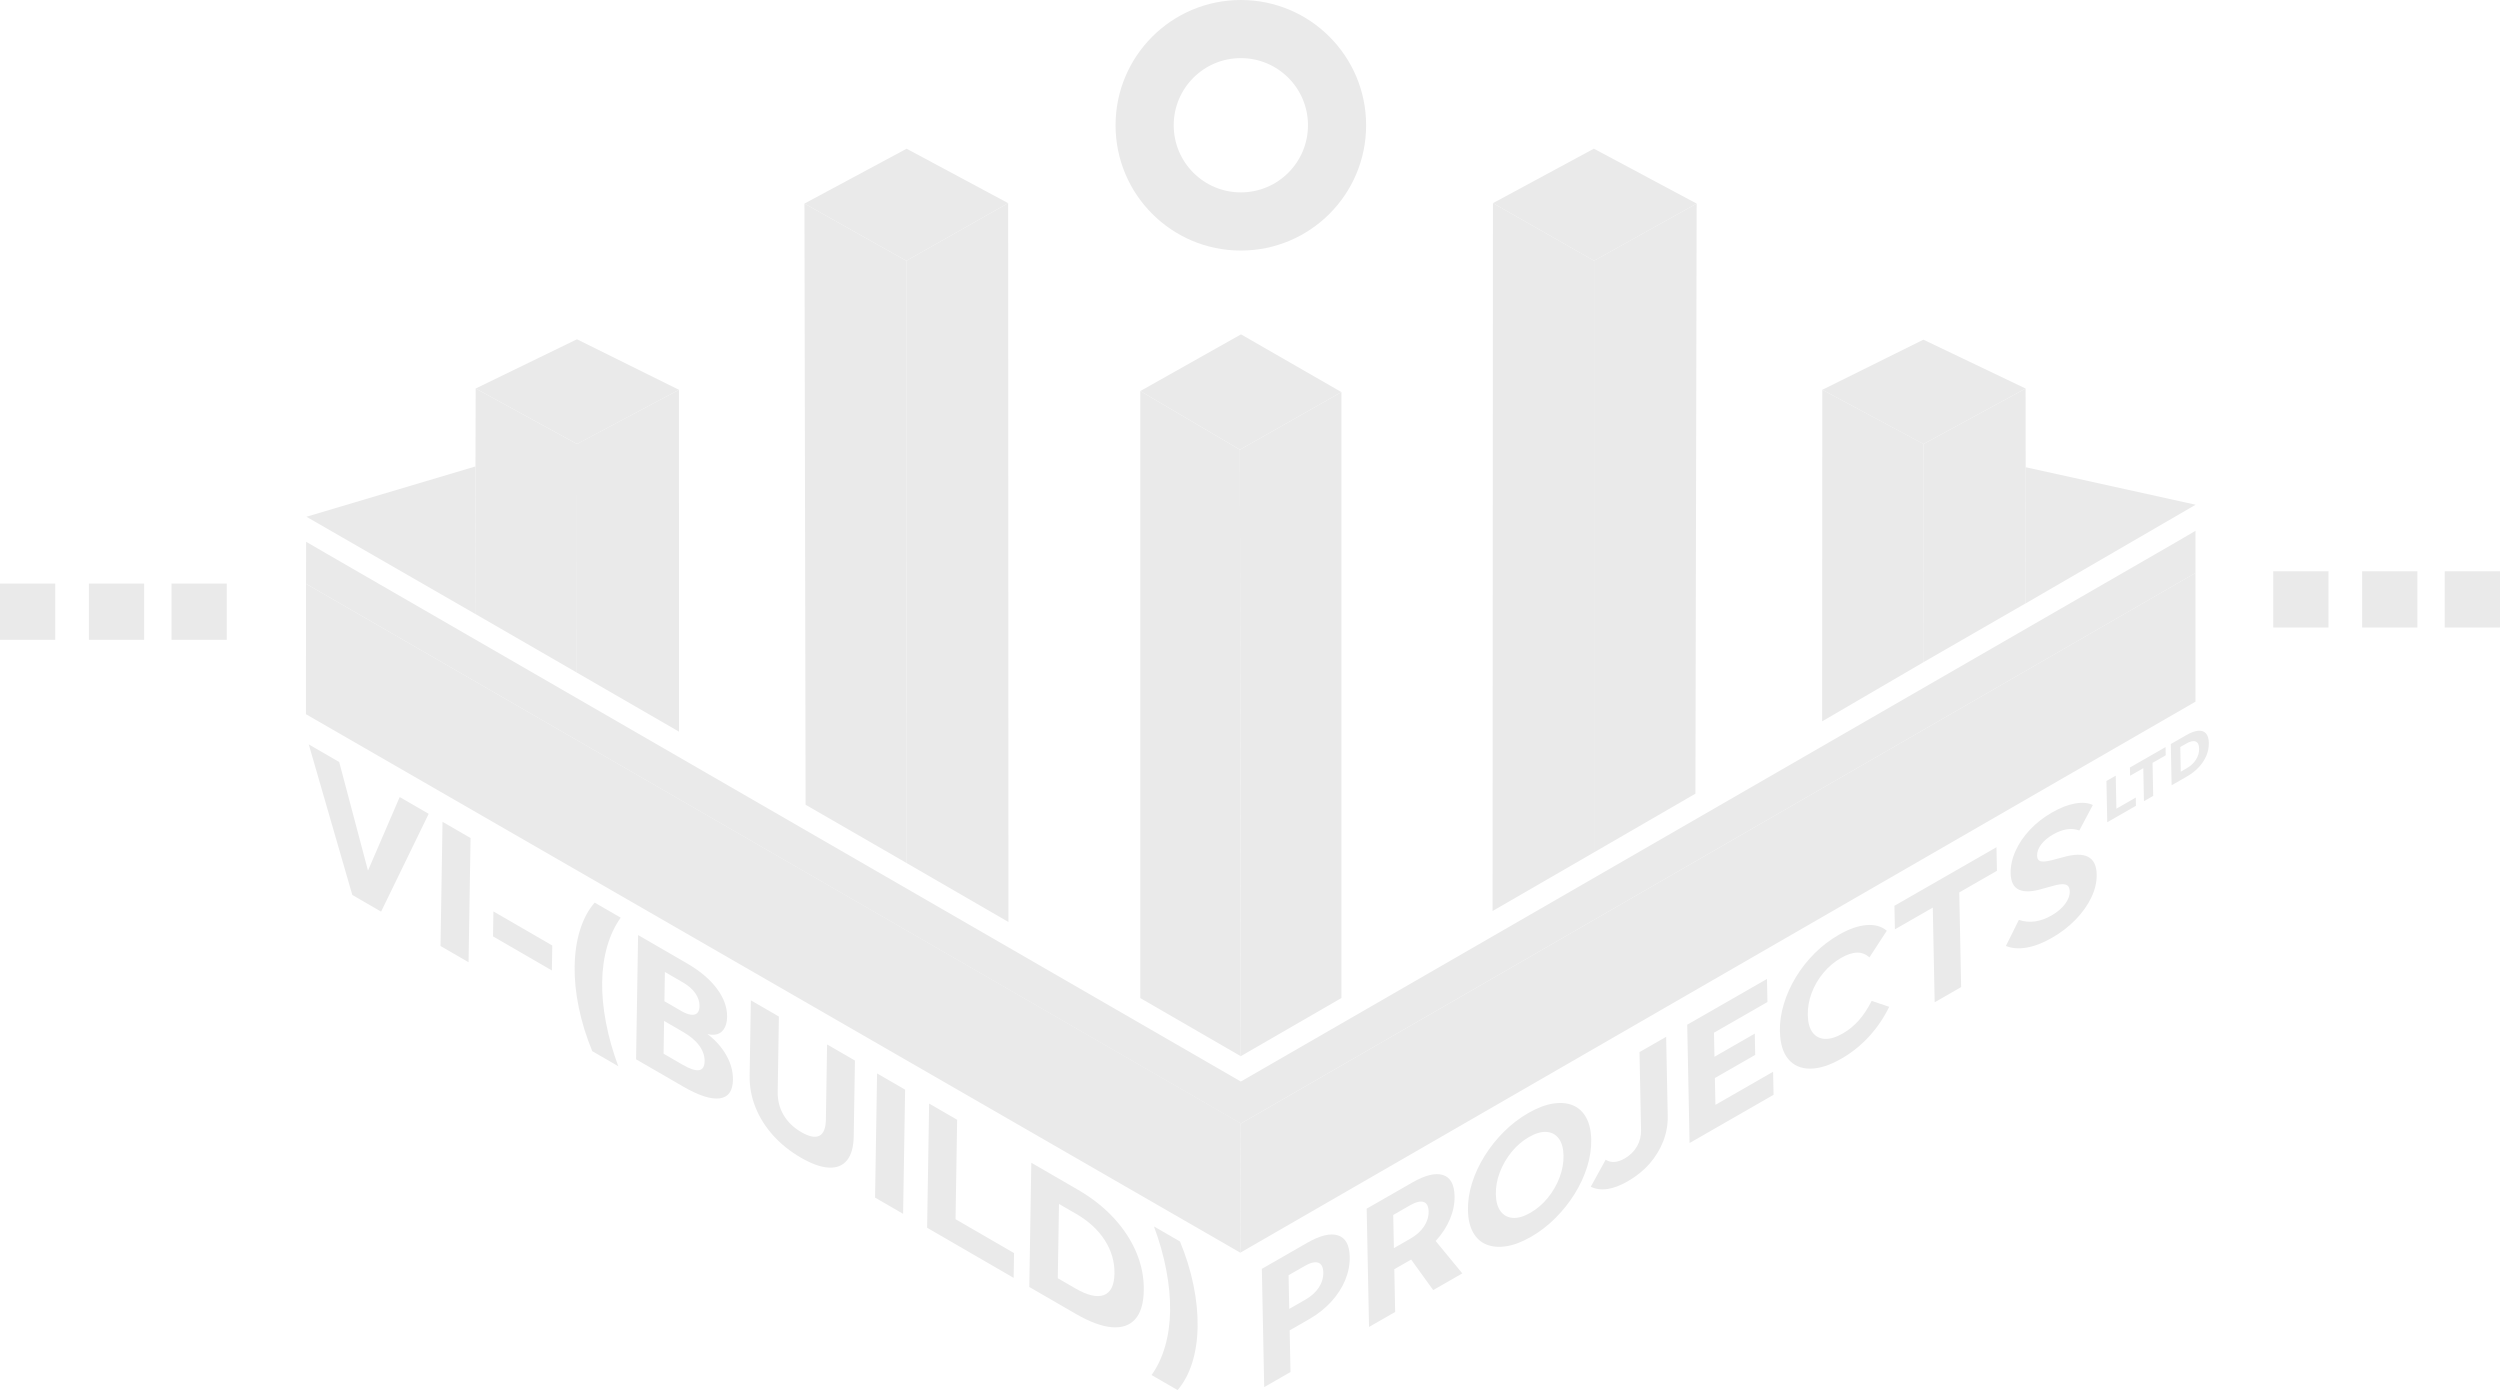 <svg width="348" height="194" viewBox="0 0 348 194" fill="none" xmlns="http://www.w3.org/2000/svg">
<path d="M186.724 138.924L172.711 147.021L172.595 62.597L186.724 54.58V138.924Z" fill="#EAEAEA"/>
<path d="M172.71 147.021L158.73 138.935V54.435L172.594 62.598L172.71 147.021Z" fill="#EAEAEA"/>
<path d="M186.723 54.58L172.594 62.597L158.73 54.434L172.747 46.544L186.723 54.58Z" fill="#EAEAEA"/>
<path d="M140.375 128.342L126.155 120.113V36.301L140.335 28.279L140.375 128.342Z" fill="#EAEAEA"/>
<path d="M126.159 120.113L112.139 112.023L111.979 28.338L126.155 36.301L126.159 120.113Z" fill="#EAEAEA"/>
<path d="M140.335 28.279L126.155 36.304L111.979 28.338L126.199 20.702L140.335 28.279Z" fill="#EAEAEA"/>
<path d="M80.313 93.638L94.519 101.848L94.511 54.26L80.306 61.804L80.313 93.638Z" fill="#EAEAEA"/>
<path d="M66.137 85.45L80.298 93.627L80.32 61.808L66.213 54.082L66.137 85.45Z" fill="#EAEAEA"/>
<path d="M80.32 61.804L94.511 54.26L80.313 47.228L66.213 54.082L80.32 61.804Z" fill="#EAEAEA"/>
<path d="M42.656 71.932L66.192 64.926L66.152 85.461L42.656 71.932Z" fill="#EAEAEA"/>
<path d="M172.65 174.373L42.587 99.418L42.598 81.263L172.722 156.363L172.65 174.373Z" fill="#EAEAEA"/>
<path d="M172.649 174.373L305.607 97.676L305.611 79.749L172.719 156.399L172.649 174.373Z" fill="#EAEAEA"/>
<path d="M172.725 0C163.093 0 155.286 7.806 155.286 17.439C155.286 27.072 163.093 34.878 172.725 34.878C182.358 34.878 190.164 27.072 190.164 17.439C190.164 7.806 182.358 0 172.725 0ZM172.725 26.781C167.563 26.781 163.38 22.597 163.38 17.436C163.38 12.274 167.563 8.09 172.725 8.09C177.887 8.09 182.071 12.274 182.071 17.436C182.071 22.597 177.887 26.781 172.725 26.781Z" fill="#EAEAEA"/>
<path d="M7.69 81.23H0V89.058H7.69V81.23Z" fill="#EAEAEA"/>
<path d="M20.066 81.23H12.376V89.058H20.066V81.23Z" fill="#EAEAEA"/>
<path d="M31.565 81.23H23.875V89.058H31.565V81.23Z" fill="#EAEAEA"/>
<path d="M324.126 79.52H316.436V87.348H324.126V79.52Z" fill="#EAEAEA"/>
<path d="M336.499 79.52H328.809V87.348H336.499V79.52Z" fill="#EAEAEA"/>
<path d="M347.996 79.52H340.306V87.348H347.996V79.52Z" fill="#EAEAEA"/>
<path d="M305.631 70.258L281.961 65.035L281.994 83.98L305.631 70.258Z" fill="#EAEAEA"/>
<path d="M267.785 92.157L253.642 100.411L253.663 54.26L267.756 61.797L267.785 92.157Z" fill="#EAEAEA"/>
<path d="M281.988 83.973L267.764 92.168L267.746 61.808L281.962 54.085L281.988 83.973Z" fill="#EAEAEA"/>
<path d="M267.749 61.808L253.664 54.26L267.738 47.283L281.962 54.082L267.749 61.808Z" fill="#EAEAEA"/>
<path d="M207.767 126.81L221.888 118.647L221.899 36.29L207.818 28.279L207.767 126.81Z" fill="#EAEAEA"/>
<path d="M221.889 118.647L236.003 110.477L236.174 28.338L221.889 36.29V118.647Z" fill="#EAEAEA"/>
<path d="M207.818 28.279L221.893 36.297L236.174 28.338L221.864 20.698L207.818 28.279Z" fill="#EAEAEA"/>
<path d="M51.542 122.387L50.873 122.001L55.638 110.95L59.672 113.285L53.048 126.901L49.043 124.58L42.979 103.62L47.217 106.075L51.542 122.394V122.387Z" fill="#EAEAEA"/>
<path d="M61.6 114.398L65.503 116.657L65.223 133.944L61.32 131.685L61.6 114.398Z" fill="#EAEAEA"/>
<path d="M68.683 126.872L76.876 131.616L76.821 135.09L68.629 130.346L68.683 126.872Z" fill="#EAEAEA"/>
<path d="M79.993 134.468C80.022 132.62 80.273 130.939 80.749 129.426C81.226 127.912 81.899 126.65 82.779 125.646L86.403 127.741C85.588 128.876 84.962 130.204 84.522 131.728C84.082 133.253 83.849 134.904 83.82 136.683C83.791 138.462 83.969 140.353 84.351 142.354C84.733 144.355 85.304 146.377 86.068 148.422L82.445 146.326C81.612 144.311 80.99 142.292 80.571 140.273C80.153 138.254 79.96 136.319 79.989 134.471L79.993 134.468Z" fill="#EAEAEA"/>
<path d="M88.826 130.164L95.632 134.104C97.429 135.144 98.815 136.312 99.786 137.61C100.757 138.905 101.234 140.219 101.212 141.55C101.201 142.292 101.034 142.881 100.717 143.318C100.401 143.755 99.964 143.995 99.408 144.038C98.855 144.082 98.218 143.915 97.498 143.533V143.274C98.939 144.158 100.059 145.231 100.859 146.486C101.66 147.745 102.049 149.018 102.027 150.317C102.001 151.87 101.383 152.729 100.172 152.892C98.96 153.052 97.265 152.503 95.09 151.245L88.542 147.454L88.822 130.168L88.826 130.164ZM98.084 147.738C98.095 146.978 97.847 146.25 97.342 145.555C96.836 144.86 96.083 144.224 95.09 143.649L90.543 141.015L90.586 138.269L94.824 140.724C95.337 141.023 95.788 141.197 96.177 141.244C96.567 141.295 96.861 141.219 97.061 141.012C97.262 140.804 97.367 140.488 97.374 140.055C97.385 139.433 97.192 138.836 96.792 138.265C96.392 137.694 95.821 137.192 95.068 136.756L92.551 135.297L92.369 146.676L95.013 148.207C97.032 149.378 98.058 149.218 98.08 147.734L98.084 147.738Z" fill="#EAEAEA"/>
<path d="M104.348 149.771L104.519 139.247L108.422 141.506L108.255 151.976C108.237 153.169 108.506 154.246 109.074 155.21C109.637 156.174 110.459 156.967 111.536 157.592C112.631 158.225 113.471 158.396 114.057 158.098C114.639 157.8 114.941 157.054 114.963 155.861L115.13 145.388L119.008 147.632L118.837 158.156C118.812 159.658 118.502 160.779 117.902 161.514C117.302 162.248 116.458 162.587 115.37 162.532C114.283 162.478 112.984 162.016 111.478 161.143C109.972 160.27 108.684 159.236 107.615 158.043C106.545 156.85 105.727 155.548 105.163 154.14C104.599 152.732 104.326 151.277 104.352 149.771H104.348Z" fill="#EAEAEA"/>
<path d="M122.089 149.422L125.992 151.681L125.712 168.967L121.809 166.708L122.089 149.422Z" fill="#EAEAEA"/>
<path d="M129.331 153.616L133.234 155.875L133.012 169.717L141.154 174.431L141.099 177.88L129.055 170.906L129.335 153.62L129.331 153.616Z" fill="#EAEAEA"/>
<path d="M143.558 161.856L150.03 165.603C151.983 166.734 153.646 168.04 155.021 169.528C156.396 171.012 157.447 172.612 158.171 174.322C158.895 176.032 159.244 177.792 159.215 179.608C159.186 181.423 158.789 182.762 158.022 183.627C157.254 184.493 156.17 184.864 154.763 184.748C153.355 184.631 151.678 184.006 149.724 182.878L143.278 179.146L143.558 161.859V161.856ZM155.134 177.265C155.159 175.624 154.708 174.082 153.784 172.638C152.856 171.194 151.536 169.975 149.826 168.986L147.411 167.589L147.243 177.931L149.684 179.342C151.379 180.324 152.704 180.634 153.66 180.273C154.617 179.91 155.108 178.909 155.134 177.269V177.265Z" fill="#EAEAEA"/>
<path d="M162.877 182.46C162.906 180.681 162.728 178.789 162.346 176.788C161.964 174.788 161.393 172.765 160.629 170.721L164.252 172.816C165.085 174.817 165.707 176.828 166.125 178.858C166.544 180.888 166.737 182.827 166.707 184.675C166.678 186.523 166.427 188.2 165.951 189.706C165.478 191.208 164.801 192.474 163.921 193.5L160.298 191.405C161.113 190.27 161.738 188.942 162.179 187.418C162.619 185.894 162.852 184.242 162.881 182.463L162.877 182.46Z" fill="#EAEAEA"/>
<path d="M175.646 176.625L181.942 173.009C183.747 171.972 185.18 171.623 186.242 171.965C187.301 172.307 187.85 173.296 187.883 174.944C187.905 176.047 187.69 177.134 187.246 178.207C186.799 179.28 186.148 180.281 185.293 181.212C184.438 182.143 183.419 182.951 182.23 183.631L177.69 186.236L177.632 183.249L181.71 180.91C182.524 180.445 183.146 179.881 183.576 179.226C184.009 178.571 184.216 177.873 184.201 177.134C184.187 176.378 183.95 175.923 183.496 175.766C183.041 175.614 182.412 175.766 181.615 176.221L179.076 177.68L179.363 177.214L179.636 190.983L175.977 193.086L175.649 176.625H175.646Z" fill="#EAEAEA"/>
<path d="M190.241 168.247L196.564 164.62C198.368 163.584 199.797 163.231 200.849 163.558C201.9 163.886 202.442 164.864 202.475 166.494C202.497 167.563 202.282 168.629 201.835 169.695C201.387 170.761 200.747 171.75 199.917 172.667C199.088 173.584 198.102 174.369 196.964 175.024L192.278 177.712L192.22 174.777L196.345 172.409C197.16 171.943 197.786 171.379 198.226 170.717C198.666 170.055 198.877 169.364 198.863 168.64C198.848 167.898 198.612 167.458 198.157 167.312C197.702 167.167 197.066 167.327 196.254 167.792L193.937 169.124L194.206 182.623L190.569 184.711L190.241 168.251V168.247ZM195.669 174.268L199.354 172.154L203.552 177.254L199.499 179.579L195.665 174.268H195.669Z" fill="#EAEAEA"/>
<path d="M204.34 168.466C204.315 167.232 204.504 165.97 204.908 164.682C205.311 163.395 205.893 162.136 206.661 160.906C207.425 159.677 208.327 158.549 209.36 157.523C210.393 156.497 211.521 155.635 212.74 154.933C213.976 154.224 215.122 153.787 216.181 153.62C217.239 153.453 218.163 153.536 218.949 153.864C219.735 154.191 220.353 154.762 220.797 155.574C221.241 156.385 221.477 157.407 221.499 158.64C221.521 159.873 221.335 161.136 220.932 162.423C220.528 163.711 219.95 164.962 219.193 166.181C218.436 167.4 217.541 168.524 216.508 169.557C215.475 170.59 214.34 171.463 213.103 172.172C211.867 172.882 210.724 173.318 209.673 173.478C208.622 173.642 207.701 173.558 206.905 173.235C206.108 172.911 205.49 172.343 205.042 171.532C204.598 170.725 204.362 169.702 204.34 168.466ZM208.222 166.239C208.243 167.258 208.462 168.051 208.887 168.615C209.309 169.178 209.88 169.484 210.597 169.531C211.314 169.579 212.128 169.339 213.038 168.815C213.947 168.291 214.755 167.603 215.453 166.741C216.152 165.883 216.697 164.941 217.087 163.918C217.476 162.896 217.661 161.874 217.643 160.855C217.621 159.837 217.4 159.044 216.978 158.48C216.556 157.916 215.984 157.611 215.268 157.563C214.551 157.516 213.736 157.756 212.827 158.28C211.914 158.804 211.11 159.495 210.411 160.353C209.713 161.212 209.167 162.154 208.778 163.176C208.385 164.198 208.203 165.221 208.222 166.239Z" fill="#EAEAEA"/>
<path d="M228.433 157.283L228.219 146.45L231.929 144.322L232.148 155.326C232.173 156.545 231.966 157.72 231.526 158.851C231.085 159.986 230.452 161.026 229.627 161.976C228.797 162.925 227.782 163.747 226.578 164.438C224.527 165.617 222.813 165.868 221.435 165.195L223.508 161.434C224.257 161.903 225.138 161.845 226.145 161.266C226.895 160.837 227.466 160.277 227.866 159.582C228.263 158.887 228.455 158.12 228.437 157.283H228.433Z" fill="#EAEAEA"/>
<path d="M234.857 142.641L245.963 136.268L246.029 139.477L238.586 143.751L238.786 153.795L246.815 149.186L246.88 152.394L235.188 159.106L234.861 142.645L234.857 142.641ZM236.844 148.138L244.265 143.878L244.323 146.839L236.902 151.099L236.844 148.138Z" fill="#EAEAEA"/>
<path d="M247.759 143.569C247.734 142.317 247.919 141.044 248.312 139.746C248.705 138.447 249.269 137.196 250.004 135.992C250.738 134.787 251.608 133.685 252.615 132.681C253.623 131.677 254.747 130.822 255.984 130.113C257.384 129.309 258.661 128.862 259.822 128.771C260.979 128.68 261.921 128.945 262.641 129.56L260.222 133.271C259.72 132.812 259.142 132.587 258.494 132.605C257.843 132.619 257.104 132.867 256.275 133.343C255.347 133.874 254.529 134.566 253.823 135.413C253.114 136.261 252.572 137.192 252.186 138.211C251.804 139.229 251.622 140.266 251.644 141.317C251.666 142.354 251.888 143.154 252.31 143.718C252.732 144.282 253.307 144.58 254.031 144.613C254.754 144.646 255.591 144.391 256.533 143.849C257.348 143.383 258.079 142.783 258.73 142.052C259.382 141.321 259.985 140.411 260.538 139.327L262.976 140.149C262.234 141.674 261.295 143.052 260.171 144.282C259.043 145.511 257.763 146.537 256.333 147.359C254.707 148.294 253.252 148.756 251.968 148.756C250.684 148.756 249.673 148.312 248.93 147.428C248.188 146.548 247.799 145.26 247.766 143.565L247.759 143.569Z" fill="#EAEAEA"/>
<path d="M269.041 126.337L263.77 129.364L263.704 126.083L277.909 117.931L277.975 121.212L272.729 124.224L272.991 137.4L269.306 139.517L269.044 126.341L269.041 126.337Z" fill="#EAEAEA"/>
<path d="M288.106 124.082C288.099 123.722 288.008 123.456 287.829 123.292C287.651 123.129 287.36 123.06 286.949 123.085C286.538 123.114 285.989 123.234 285.301 123.445L284.294 123.722C282.886 124.147 281.805 124.187 281.049 123.849C280.292 123.511 279.903 122.74 279.881 121.539C279.863 120.535 280.088 119.506 280.561 118.454C281.034 117.399 281.707 116.414 282.577 115.49C283.446 114.566 284.468 113.769 285.64 113.096C286.778 112.441 287.844 112.027 288.837 111.848C289.83 111.67 290.656 111.739 291.322 112.056L289.441 115.606C288.364 115.195 287.142 115.38 285.774 116.163C285.076 116.563 284.526 117.025 284.137 117.541C283.744 118.058 283.552 118.582 283.562 119.105C283.573 119.567 283.766 119.833 284.148 119.906C284.526 119.979 285.218 119.869 286.214 119.578L287.171 119.327C288.692 118.887 289.848 118.865 290.638 119.258C291.427 119.655 291.835 120.477 291.86 121.728C291.882 122.765 291.634 123.827 291.122 124.911C290.609 125.995 289.881 127.025 288.935 128C287.993 128.975 286.887 129.826 285.618 130.553C284.381 131.263 283.213 131.714 282.115 131.903C281.016 132.092 280.052 132.019 279.223 131.677L281.027 128.047C282.486 128.542 284.003 128.334 285.581 127.429C286.378 126.97 287 126.443 287.451 125.842C287.899 125.246 288.12 124.657 288.106 124.082Z" fill="#EAEAEA"/>
<path d="M293.216 108.713L294.511 107.97L294.602 112.569L297.301 111.019L297.323 112.165L293.329 114.456L293.216 108.713Z" fill="#EAEAEA"/>
<path d="M298.35 106.926L296.509 107.981L296.487 106.835L301.445 103.991L301.467 105.137L299.634 106.188L299.725 110.786L298.437 111.524L298.346 106.926H298.35Z" fill="#EAEAEA"/>
<path d="M302.176 103.569L304.322 102.336C304.97 101.965 305.526 101.761 305.988 101.721C306.454 101.685 306.814 101.808 307.068 102.088C307.323 102.372 307.458 102.816 307.469 103.416C307.48 104.016 307.367 104.606 307.13 105.181C306.89 105.752 306.545 106.286 306.086 106.781C305.628 107.276 305.075 107.709 304.428 108.083L302.289 109.309L302.176 103.565V103.569ZM306.119 104.209C306.108 103.664 305.944 103.333 305.624 103.213C305.308 103.092 304.864 103.198 304.297 103.522L303.496 103.98L303.565 107.418L304.373 106.952C304.937 106.628 305.37 106.228 305.675 105.748C305.981 105.268 306.13 104.755 306.119 104.209Z" fill="#EAEAEA"/>
<path d="M305.611 79.753V73.889L302.908 75.471L172.722 150.55L45.337 76.999L42.613 75.413L42.598 81.263L42.82 81.394H42.824L172.719 156.399V156.174V156.399L305.607 79.757V79.753H305.611Z" fill="#EAEAEA"/>
</svg>
